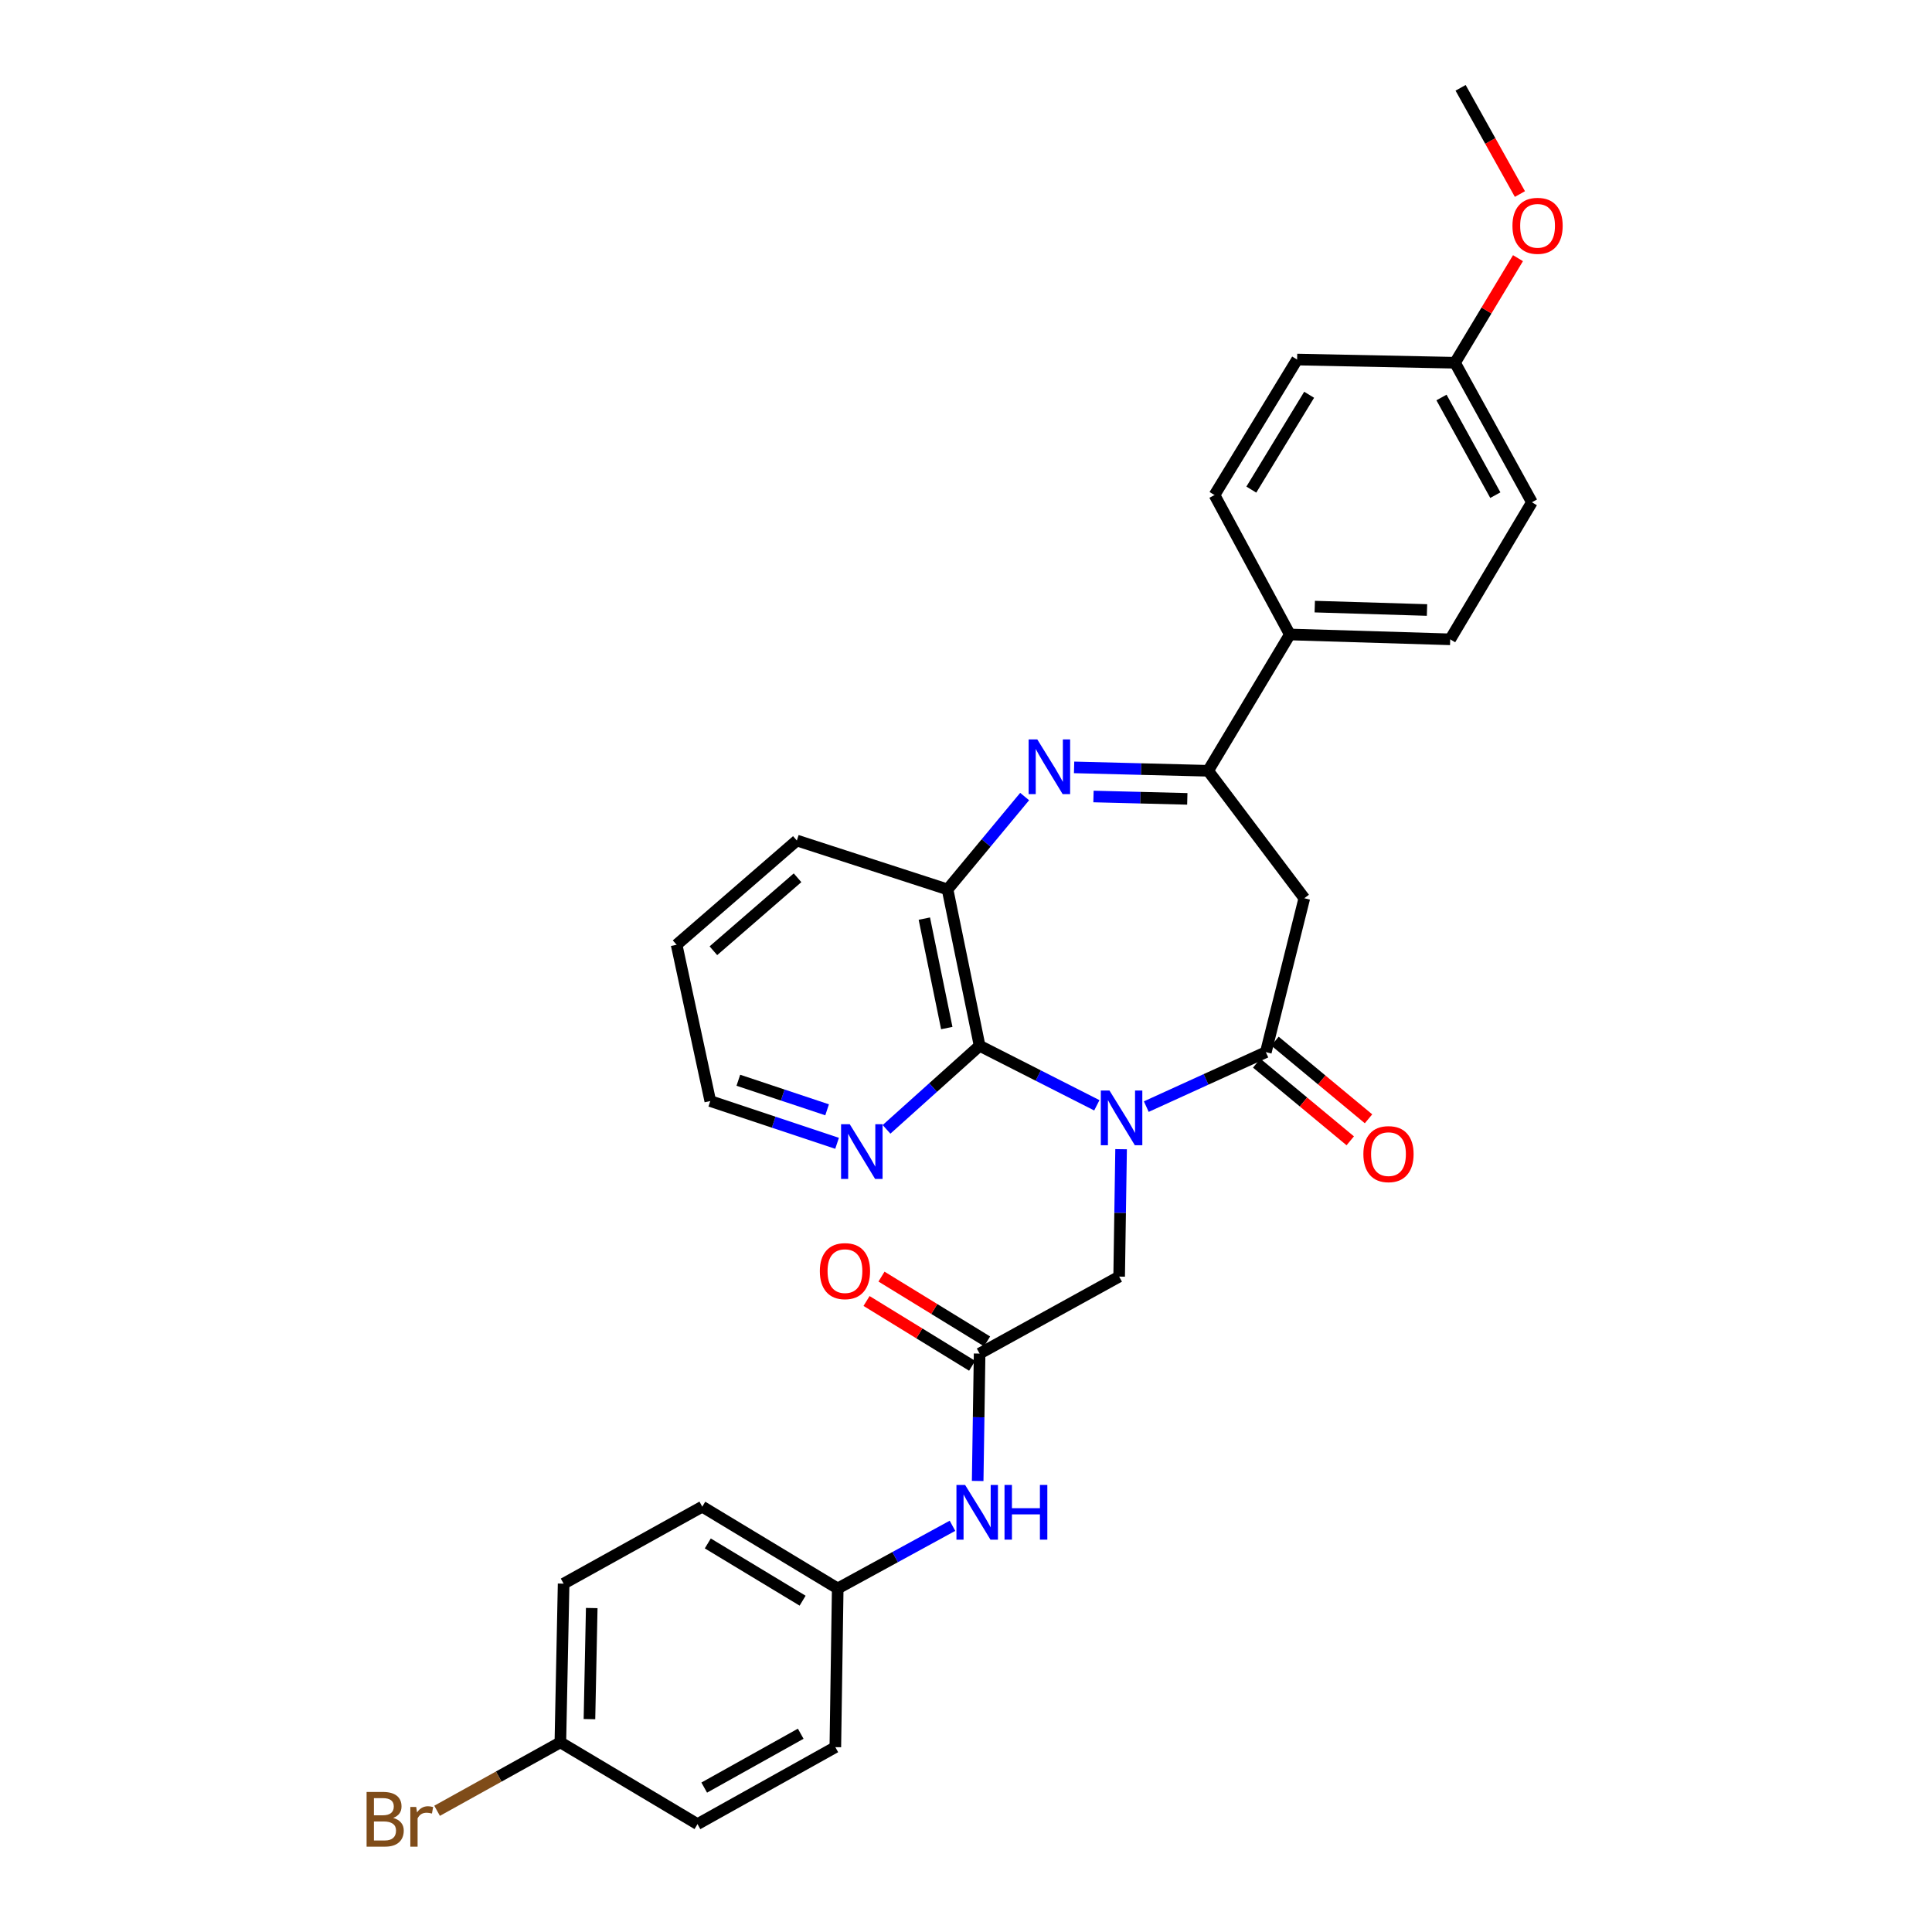 <?xml version='1.0' encoding='iso-8859-1'?>
<svg version='1.1' baseProfile='full'
              xmlns='http://www.w3.org/2000/svg'
                      xmlns:rdkit='http://www.rdkit.org/xml'
                      xmlns:xlink='http://www.w3.org/1999/xlink'
                  xml:space='preserve'
width='1000px' height='1000px' viewBox='0 0 1000 1000'>
<!-- END OF HEADER -->
<rect style='opacity:1.0;fill:#FFFFFF;stroke:none' width='1000' height='1000' x='0' y='0'> </rect>
<path class='bond-0' d='M 593.313,572.78 L 624.256,558.685' style='fill:none;fill-rule:evenodd;stroke:#0000FF;stroke-width:6px;stroke-linecap:butt;stroke-linejoin:miter;stroke-opacity:1' />
<path class='bond-0' d='M 624.256,558.685 L 655.198,544.589' style='fill:none;fill-rule:evenodd;stroke:#000000;stroke-width:6px;stroke-linecap:butt;stroke-linejoin:miter;stroke-opacity:1' />
<path class='bond-2' d='M 567.721,572.106 L 537.384,556.698' style='fill:none;fill-rule:evenodd;stroke:#0000FF;stroke-width:6px;stroke-linecap:butt;stroke-linejoin:miter;stroke-opacity:1' />
<path class='bond-2' d='M 537.384,556.698 L 507.046,541.29' style='fill:none;fill-rule:evenodd;stroke:#000000;stroke-width:6px;stroke-linecap:butt;stroke-linejoin:miter;stroke-opacity:1' />
<path class='bond-6' d='M 580.275,594.822 L 579.773,627.796' style='fill:none;fill-rule:evenodd;stroke:#0000FF;stroke-width:6px;stroke-linecap:butt;stroke-linejoin:miter;stroke-opacity:1' />
<path class='bond-6' d='M 579.773,627.796 L 579.271,660.771' style='fill:none;fill-rule:evenodd;stroke:#000000;stroke-width:6px;stroke-linecap:butt;stroke-linejoin:miter;stroke-opacity:1' />
<path class='bond-4' d='M 655.198,544.589 L 675.108,464.926' style='fill:none;fill-rule:evenodd;stroke:#000000;stroke-width:6px;stroke-linecap:butt;stroke-linejoin:miter;stroke-opacity:1' />
<path class='bond-11' d='M 650.469,550.286 L 674.677,570.384' style='fill:none;fill-rule:evenodd;stroke:#000000;stroke-width:6px;stroke-linecap:butt;stroke-linejoin:miter;stroke-opacity:1' />
<path class='bond-11' d='M 674.677,570.384 L 698.886,590.483' style='fill:none;fill-rule:evenodd;stroke:#FF0000;stroke-width:6px;stroke-linecap:butt;stroke-linejoin:miter;stroke-opacity:1' />
<path class='bond-11' d='M 659.928,538.892 L 684.137,558.99' style='fill:none;fill-rule:evenodd;stroke:#000000;stroke-width:6px;stroke-linecap:butt;stroke-linejoin:miter;stroke-opacity:1' />
<path class='bond-11' d='M 684.137,558.99 L 708.345,579.089' style='fill:none;fill-rule:evenodd;stroke:#FF0000;stroke-width:6px;stroke-linecap:butt;stroke-linejoin:miter;stroke-opacity:1' />
<path class='bond-1' d='M 530.352,412.295 L 510.402,436.328' style='fill:none;fill-rule:evenodd;stroke:#0000FF;stroke-width:6px;stroke-linecap:butt;stroke-linejoin:miter;stroke-opacity:1' />
<path class='bond-1' d='M 510.402,436.328 L 490.452,460.36' style='fill:none;fill-rule:evenodd;stroke:#000000;stroke-width:6px;stroke-linecap:butt;stroke-linejoin:miter;stroke-opacity:1' />
<path class='bond-30' d='M 555.949,397.196 L 590.638,398.075' style='fill:none;fill-rule:evenodd;stroke:#0000FF;stroke-width:6px;stroke-linecap:butt;stroke-linejoin:miter;stroke-opacity:1' />
<path class='bond-30' d='M 590.638,398.075 L 625.326,398.954' style='fill:none;fill-rule:evenodd;stroke:#000000;stroke-width:6px;stroke-linecap:butt;stroke-linejoin:miter;stroke-opacity:1' />
<path class='bond-30' d='M 565.981,412.264 L 590.263,412.879' style='fill:none;fill-rule:evenodd;stroke:#0000FF;stroke-width:6px;stroke-linecap:butt;stroke-linejoin:miter;stroke-opacity:1' />
<path class='bond-30' d='M 590.263,412.879 L 614.545,413.494' style='fill:none;fill-rule:evenodd;stroke:#000000;stroke-width:6px;stroke-linecap:butt;stroke-linejoin:miter;stroke-opacity:1' />
<path class='bond-5' d='M 507.046,541.29 L 490.452,460.36' style='fill:none;fill-rule:evenodd;stroke:#000000;stroke-width:6px;stroke-linecap:butt;stroke-linejoin:miter;stroke-opacity:1' />
<path class='bond-5' d='M 490.05,532.125 L 478.434,475.474' style='fill:none;fill-rule:evenodd;stroke:#000000;stroke-width:6px;stroke-linecap:butt;stroke-linejoin:miter;stroke-opacity:1' />
<path class='bond-8' d='M 507.046,541.29 L 482.955,562.923' style='fill:none;fill-rule:evenodd;stroke:#000000;stroke-width:6px;stroke-linecap:butt;stroke-linejoin:miter;stroke-opacity:1' />
<path class='bond-8' d='M 482.955,562.923 L 458.864,584.557' style='fill:none;fill-rule:evenodd;stroke:#0000FF;stroke-width:6px;stroke-linecap:butt;stroke-linejoin:miter;stroke-opacity:1' />
<path class='bond-3' d='M 625.326,398.954 L 675.108,464.926' style='fill:none;fill-rule:evenodd;stroke:#000000;stroke-width:6px;stroke-linecap:butt;stroke-linejoin:miter;stroke-opacity:1' />
<path class='bond-9' d='M 625.326,398.954 L 667.621,328.407' style='fill:none;fill-rule:evenodd;stroke:#000000;stroke-width:6px;stroke-linecap:butt;stroke-linejoin:miter;stroke-opacity:1' />
<path class='bond-25' d='M 490.452,460.36 L 412.443,435.054' style='fill:none;fill-rule:evenodd;stroke:#000000;stroke-width:6px;stroke-linecap:butt;stroke-linejoin:miter;stroke-opacity:1' />
<path class='bond-7' d='M 579.271,660.771 L 507.046,700.614' style='fill:none;fill-rule:evenodd;stroke:#000000;stroke-width:6px;stroke-linecap:butt;stroke-linejoin:miter;stroke-opacity:1' />
<path class='bond-10' d='M 507.046,700.614 L 506.544,733.581' style='fill:none;fill-rule:evenodd;stroke:#000000;stroke-width:6px;stroke-linecap:butt;stroke-linejoin:miter;stroke-opacity:1' />
<path class='bond-10' d='M 506.544,733.581 L 506.042,766.547' style='fill:none;fill-rule:evenodd;stroke:#0000FF;stroke-width:6px;stroke-linecap:butt;stroke-linejoin:miter;stroke-opacity:1' />
<path class='bond-12' d='M 510.918,694.303 L 483.591,677.536' style='fill:none;fill-rule:evenodd;stroke:#000000;stroke-width:6px;stroke-linecap:butt;stroke-linejoin:miter;stroke-opacity:1' />
<path class='bond-12' d='M 483.591,677.536 L 456.263,660.77' style='fill:none;fill-rule:evenodd;stroke:#FF0000;stroke-width:6px;stroke-linecap:butt;stroke-linejoin:miter;stroke-opacity:1' />
<path class='bond-12' d='M 503.174,706.926 L 475.846,690.159' style='fill:none;fill-rule:evenodd;stroke:#000000;stroke-width:6px;stroke-linecap:butt;stroke-linejoin:miter;stroke-opacity:1' />
<path class='bond-12' d='M 475.846,690.159 L 448.519,673.392' style='fill:none;fill-rule:evenodd;stroke:#FF0000;stroke-width:6px;stroke-linecap:butt;stroke-linejoin:miter;stroke-opacity:1' />
<path class='bond-27' d='M 433.269,591.773 L 400.454,580.838' style='fill:none;fill-rule:evenodd;stroke:#0000FF;stroke-width:6px;stroke-linecap:butt;stroke-linejoin:miter;stroke-opacity:1' />
<path class='bond-27' d='M 400.454,580.838 L 367.639,569.903' style='fill:none;fill-rule:evenodd;stroke:#000000;stroke-width:6px;stroke-linecap:butt;stroke-linejoin:miter;stroke-opacity:1' />
<path class='bond-27' d='M 428.106,574.443 L 405.135,566.789' style='fill:none;fill-rule:evenodd;stroke:#0000FF;stroke-width:6px;stroke-linecap:butt;stroke-linejoin:miter;stroke-opacity:1' />
<path class='bond-27' d='M 405.135,566.789 L 382.165,559.135' style='fill:none;fill-rule:evenodd;stroke:#000000;stroke-width:6px;stroke-linecap:butt;stroke-linejoin:miter;stroke-opacity:1' />
<path class='bond-13' d='M 667.621,328.407 L 750.624,330.916' style='fill:none;fill-rule:evenodd;stroke:#000000;stroke-width:6px;stroke-linecap:butt;stroke-linejoin:miter;stroke-opacity:1' />
<path class='bond-13' d='M 680.519,313.981 L 738.621,315.738' style='fill:none;fill-rule:evenodd;stroke:#000000;stroke-width:6px;stroke-linecap:butt;stroke-linejoin:miter;stroke-opacity:1' />
<path class='bond-14' d='M 667.621,328.407 L 628.625,256.231' style='fill:none;fill-rule:evenodd;stroke:#000000;stroke-width:6px;stroke-linecap:butt;stroke-linejoin:miter;stroke-opacity:1' />
<path class='bond-15' d='M 492.999,789.749 L 463.301,805.967' style='fill:none;fill-rule:evenodd;stroke:#0000FF;stroke-width:6px;stroke-linecap:butt;stroke-linejoin:miter;stroke-opacity:1' />
<path class='bond-15' d='M 463.301,805.967 L 433.603,822.185' style='fill:none;fill-rule:evenodd;stroke:#000000;stroke-width:6px;stroke-linecap:butt;stroke-linejoin:miter;stroke-opacity:1' />
<path class='bond-19' d='M 750.624,330.916 L 792.919,259.974' style='fill:none;fill-rule:evenodd;stroke:#000000;stroke-width:6px;stroke-linecap:butt;stroke-linejoin:miter;stroke-opacity:1' />
<path class='bond-18' d='M 628.625,256.231 L 671.381,186.104' style='fill:none;fill-rule:evenodd;stroke:#000000;stroke-width:6px;stroke-linecap:butt;stroke-linejoin:miter;stroke-opacity:1' />
<path class='bond-18' d='M 647.683,253.421 L 677.612,204.332' style='fill:none;fill-rule:evenodd;stroke:#000000;stroke-width:6px;stroke-linecap:butt;stroke-linejoin:miter;stroke-opacity:1' />
<path class='bond-21' d='M 433.603,822.185 L 432.369,904.324' style='fill:none;fill-rule:evenodd;stroke:#000000;stroke-width:6px;stroke-linecap:butt;stroke-linejoin:miter;stroke-opacity:1' />
<path class='bond-22' d='M 433.603,822.185 L 363.493,779.849' style='fill:none;fill-rule:evenodd;stroke:#000000;stroke-width:6px;stroke-linecap:butt;stroke-linejoin:miter;stroke-opacity:1' />
<path class='bond-22' d='M 415.432,828.512 L 366.354,798.876' style='fill:none;fill-rule:evenodd;stroke:#000000;stroke-width:6px;stroke-linecap:butt;stroke-linejoin:miter;stroke-opacity:1' />
<path class='bond-16' d='M 290.042,901.839 L 291.728,819.693' style='fill:none;fill-rule:evenodd;stroke:#000000;stroke-width:6px;stroke-linecap:butt;stroke-linejoin:miter;stroke-opacity:1' />
<path class='bond-16' d='M 305.1,889.821 L 306.281,832.319' style='fill:none;fill-rule:evenodd;stroke:#000000;stroke-width:6px;stroke-linecap:butt;stroke-linejoin:miter;stroke-opacity:1' />
<path class='bond-20' d='M 290.042,901.839 L 258.139,919.55' style='fill:none;fill-rule:evenodd;stroke:#000000;stroke-width:6px;stroke-linecap:butt;stroke-linejoin:miter;stroke-opacity:1' />
<path class='bond-20' d='M 258.139,919.55 L 226.237,937.26' style='fill:none;fill-rule:evenodd;stroke:#7F4C19;stroke-width:6px;stroke-linecap:butt;stroke-linejoin:miter;stroke-opacity:1' />
<path class='bond-32' d='M 290.042,901.839 L 361.024,944.159' style='fill:none;fill-rule:evenodd;stroke:#000000;stroke-width:6px;stroke-linecap:butt;stroke-linejoin:miter;stroke-opacity:1' />
<path class='bond-17' d='M 753.108,187.758 L 671.381,186.104' style='fill:none;fill-rule:evenodd;stroke:#000000;stroke-width:6px;stroke-linecap:butt;stroke-linejoin:miter;stroke-opacity:1' />
<path class='bond-26' d='M 753.108,187.758 L 769.406,160.694' style='fill:none;fill-rule:evenodd;stroke:#000000;stroke-width:6px;stroke-linecap:butt;stroke-linejoin:miter;stroke-opacity:1' />
<path class='bond-26' d='M 769.406,160.694 L 785.704,133.63' style='fill:none;fill-rule:evenodd;stroke:#FF0000;stroke-width:6px;stroke-linecap:butt;stroke-linejoin:miter;stroke-opacity:1' />
<path class='bond-33' d='M 753.108,187.758 L 792.919,259.974' style='fill:none;fill-rule:evenodd;stroke:#000000;stroke-width:6px;stroke-linecap:butt;stroke-linejoin:miter;stroke-opacity:1' />
<path class='bond-33' d='M 746.111,205.739 L 773.979,256.291' style='fill:none;fill-rule:evenodd;stroke:#000000;stroke-width:6px;stroke-linecap:butt;stroke-linejoin:miter;stroke-opacity:1' />
<path class='bond-24' d='M 432.369,904.324 L 361.024,944.159' style='fill:none;fill-rule:evenodd;stroke:#000000;stroke-width:6px;stroke-linecap:butt;stroke-linejoin:miter;stroke-opacity:1' />
<path class='bond-24' d='M 414.448,897.37 L 364.507,925.254' style='fill:none;fill-rule:evenodd;stroke:#000000;stroke-width:6px;stroke-linecap:butt;stroke-linejoin:miter;stroke-opacity:1' />
<path class='bond-23' d='M 363.493,779.849 L 291.728,819.693' style='fill:none;fill-rule:evenodd;stroke:#000000;stroke-width:6px;stroke-linecap:butt;stroke-linejoin:miter;stroke-opacity:1' />
<path class='bond-31' d='M 412.443,435.054 L 350.214,489.007' style='fill:none;fill-rule:evenodd;stroke:#000000;stroke-width:6px;stroke-linecap:butt;stroke-linejoin:miter;stroke-opacity:1' />
<path class='bond-31' d='M 412.81,454.336 L 369.249,492.103' style='fill:none;fill-rule:evenodd;stroke:#000000;stroke-width:6px;stroke-linecap:butt;stroke-linejoin:miter;stroke-opacity:1' />
<path class='bond-28' d='M 786.703,100.437 L 771.354,72.946' style='fill:none;fill-rule:evenodd;stroke:#FF0000;stroke-width:6px;stroke-linecap:butt;stroke-linejoin:miter;stroke-opacity:1' />
<path class='bond-28' d='M 771.354,72.946 L 756.004,45.455' style='fill:none;fill-rule:evenodd;stroke:#000000;stroke-width:6px;stroke-linecap:butt;stroke-linejoin:miter;stroke-opacity:1' />
<path class='bond-29' d='M 367.639,569.903 L 350.214,489.007' style='fill:none;fill-rule:evenodd;stroke:#000000;stroke-width:6px;stroke-linecap:butt;stroke-linejoin:miter;stroke-opacity:1' />
<path  class='atom-0' d='M 574.262 564.448
L 583.542 579.448
Q 584.462 580.928, 585.942 583.608
Q 587.422 586.288, 587.502 586.448
L 587.502 564.448
L 591.262 564.448
L 591.262 592.768
L 587.382 592.768
L 577.422 576.368
Q 576.262 574.448, 575.022 572.248
Q 573.822 570.048, 573.462 569.368
L 573.462 592.768
L 569.782 592.768
L 569.782 564.448
L 574.262 564.448
' fill='#0000FF'/>
<path  class='atom-2' d='M 536.895 382.712
L 546.175 397.712
Q 547.095 399.192, 548.575 401.872
Q 550.055 404.552, 550.135 404.712
L 550.135 382.712
L 553.895 382.712
L 553.895 411.032
L 550.015 411.032
L 540.055 394.632
Q 538.895 392.712, 537.655 390.512
Q 536.455 388.312, 536.095 387.632
L 536.095 411.032
L 532.415 411.032
L 532.415 382.712
L 536.895 382.712
' fill='#0000FF'/>
<path  class='atom-9' d='M 439.816 581.881
L 449.096 596.881
Q 450.016 598.361, 451.496 601.041
Q 452.976 603.721, 453.056 603.881
L 453.056 581.881
L 456.816 581.881
L 456.816 610.201
L 452.936 610.201
L 442.976 593.801
Q 441.816 591.881, 440.576 589.681
Q 439.376 587.481, 439.016 586.801
L 439.016 610.201
L 435.336 610.201
L 435.336 581.881
L 439.816 581.881
' fill='#0000FF'/>
<path  class='atom-11' d='M 499.536 768.601
L 508.816 783.601
Q 509.736 785.081, 511.216 787.761
Q 512.696 790.441, 512.776 790.601
L 512.776 768.601
L 516.536 768.601
L 516.536 796.921
L 512.656 796.921
L 502.696 780.521
Q 501.536 778.601, 500.296 776.401
Q 499.096 774.201, 498.736 773.521
L 498.736 796.921
L 495.056 796.921
L 495.056 768.601
L 499.536 768.601
' fill='#0000FF'/>
<path  class='atom-11' d='M 519.936 768.601
L 523.776 768.601
L 523.776 780.641
L 538.256 780.641
L 538.256 768.601
L 542.096 768.601
L 542.096 796.921
L 538.256 796.921
L 538.256 783.841
L 523.776 783.841
L 523.776 796.921
L 519.936 796.921
L 519.936 768.601
' fill='#0000FF'/>
<path  class='atom-12' d='M 705.678 597.371
Q 705.678 590.571, 709.038 586.771
Q 712.398 582.971, 718.678 582.971
Q 724.958 582.971, 728.318 586.771
Q 731.678 590.571, 731.678 597.371
Q 731.678 604.251, 728.278 608.171
Q 724.878 612.051, 718.678 612.051
Q 712.438 612.051, 709.038 608.171
Q 705.678 604.291, 705.678 597.371
M 718.678 608.851
Q 722.998 608.851, 725.318 605.971
Q 727.678 603.051, 727.678 597.371
Q 727.678 591.811, 725.318 589.011
Q 722.998 586.171, 718.678 586.171
Q 714.358 586.171, 711.998 588.971
Q 709.678 591.771, 709.678 597.371
Q 709.678 603.091, 711.998 605.971
Q 714.358 608.851, 718.678 608.851
' fill='#FF0000'/>
<path  class='atom-13' d='M 424.347 657.93
Q 424.347 651.13, 427.707 647.33
Q 431.067 643.53, 437.347 643.53
Q 443.627 643.53, 446.987 647.33
Q 450.347 651.13, 450.347 657.93
Q 450.347 664.81, 446.947 668.73
Q 443.547 672.61, 437.347 672.61
Q 431.107 672.61, 427.707 668.73
Q 424.347 664.85, 424.347 657.93
M 437.347 669.41
Q 441.667 669.41, 443.987 666.53
Q 446.347 663.61, 446.347 657.93
Q 446.347 652.37, 443.987 649.57
Q 441.667 646.73, 437.347 646.73
Q 433.027 646.73, 430.667 649.53
Q 428.347 652.33, 428.347 657.93
Q 428.347 663.65, 430.667 666.53
Q 433.027 669.41, 437.347 669.41
' fill='#FF0000'/>
<path  class='atom-21' d='M 203.505 940.955
Q 206.225 941.715, 207.585 943.395
Q 208.985 945.035, 208.985 947.475
Q 208.985 951.395, 206.465 953.635
Q 203.985 955.835, 199.265 955.835
L 189.745 955.835
L 189.745 927.515
L 198.105 927.515
Q 202.945 927.515, 205.385 929.475
Q 207.825 931.435, 207.825 935.035
Q 207.825 939.315, 203.505 940.955
M 193.545 930.715
L 193.545 939.595
L 198.105 939.595
Q 200.905 939.595, 202.345 938.475
Q 203.825 937.315, 203.825 935.035
Q 203.825 930.715, 198.105 930.715
L 193.545 930.715
M 199.265 952.635
Q 202.025 952.635, 203.505 951.315
Q 204.985 949.995, 204.985 947.475
Q 204.985 945.155, 203.345 943.995
Q 201.745 942.795, 198.665 942.795
L 193.545 942.795
L 193.545 952.635
L 199.265 952.635
' fill='#7F4C19'/>
<path  class='atom-21' d='M 215.425 935.275
L 215.865 938.115
Q 218.025 934.915, 221.545 934.915
Q 222.665 934.915, 224.185 935.315
L 223.585 938.675
Q 221.865 938.275, 220.905 938.275
Q 219.225 938.275, 218.105 938.955
Q 217.025 939.595, 216.145 941.155
L 216.145 955.835
L 212.385 955.835
L 212.385 935.275
L 215.425 935.275
' fill='#7F4C19'/>
<path  class='atom-27' d='M 782.84 116.879
Q 782.84 110.079, 786.2 106.279
Q 789.56 102.479, 795.84 102.479
Q 802.12 102.479, 805.48 106.279
Q 808.84 110.079, 808.84 116.879
Q 808.84 123.759, 805.44 127.679
Q 802.04 131.559, 795.84 131.559
Q 789.6 131.559, 786.2 127.679
Q 782.84 123.799, 782.84 116.879
M 795.84 128.359
Q 800.16 128.359, 802.48 125.479
Q 804.84 122.559, 804.84 116.879
Q 804.84 111.319, 802.48 108.519
Q 800.16 105.679, 795.84 105.679
Q 791.52 105.679, 789.16 108.479
Q 786.84 111.279, 786.84 116.879
Q 786.84 122.599, 789.16 125.479
Q 791.52 128.359, 795.84 128.359
' fill='#FF0000'/>
</svg>
